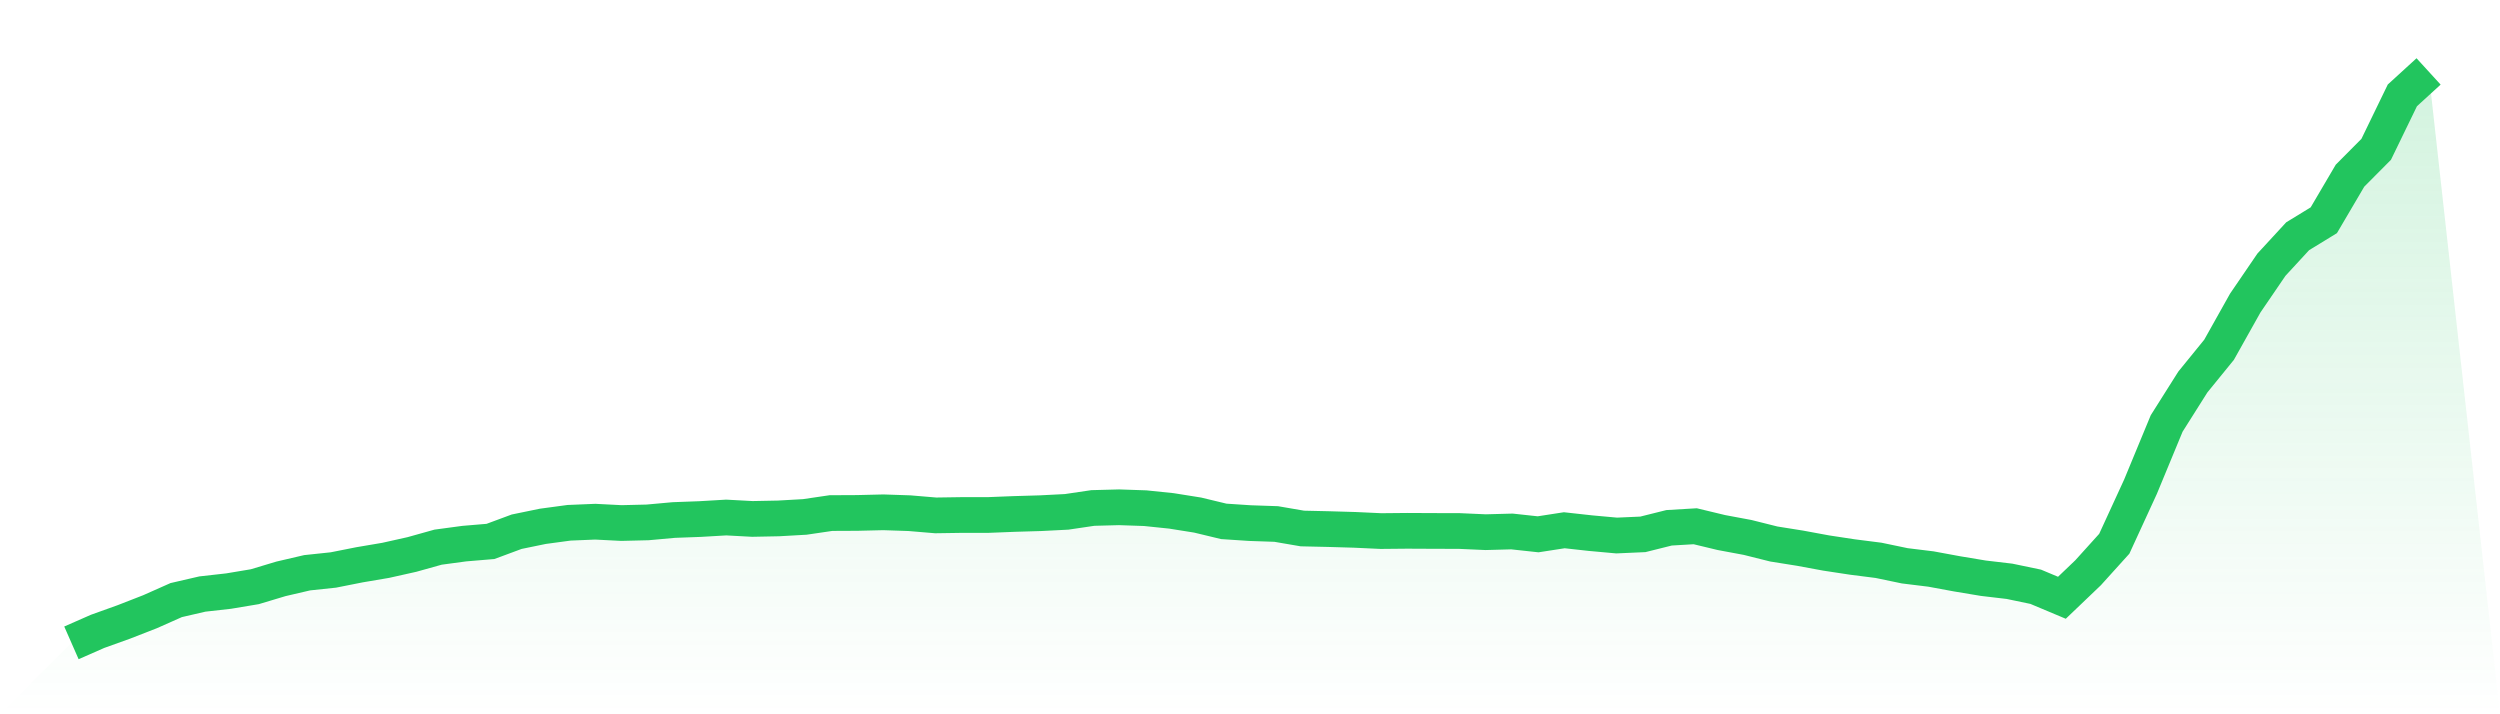 <svg viewBox="0 0 140 40" xmlns="http://www.w3.org/2000/svg">
<defs>
<linearGradient id="gradient" x1="0" x2="0" y1="0" y2="1">
<stop offset="0%" stop-color="#22c55e" stop-opacity="0.2"/>
<stop offset="100%" stop-color="#22c55e" stop-opacity="0"/>
</linearGradient>
</defs>
<path d="M4,36 L4,36 L5.467,35.355 L6.933,34.829 L8.4,34.257 L9.867,33.605 L11.333,33.266 L12.8,33.101 L14.267,32.856 L15.733,32.416 L17.2,32.074 L18.667,31.919 L20.133,31.628 L21.6,31.379 L23.067,31.051 L24.533,30.641 L26,30.443 L27.467,30.32 L28.933,29.776 L30.4,29.474 L31.867,29.276 L33.333,29.215 L34.8,29.29 L36.267,29.254 L37.733,29.121 L39.2,29.067 L40.667,28.981 L42.133,29.06 L43.6,29.031 L45.067,28.948 L46.533,28.732 L48,28.725 L49.467,28.689 L50.933,28.739 L52.4,28.862 L53.867,28.84 L55.333,28.84 L56.8,28.782 L58.267,28.739 L59.733,28.664 L61.2,28.447 L62.667,28.408 L64.133,28.458 L65.6,28.61 L67.067,28.844 L68.533,29.197 L70,29.294 L71.467,29.344 L72.933,29.596 L74.4,29.629 L75.867,29.672 L77.333,29.74 L78.8,29.726 L80.267,29.733 L81.733,29.737 L83.2,29.802 L84.667,29.762 L86.133,29.921 L87.6,29.694 L89.067,29.856 L90.533,29.989 L92,29.924 L93.467,29.557 L94.933,29.47 L96.4,29.823 L97.867,30.097 L99.333,30.464 L100.8,30.698 L102.267,30.969 L103.733,31.192 L105.2,31.379 L106.667,31.685 L108.133,31.865 L109.6,32.136 L111.067,32.38 L112.533,32.553 L114,32.859 L115.467,33.475 L116.933,32.074 L118.4,30.45 L119.867,27.259 L121.333,23.715 L122.8,21.392 L124.267,19.588 L125.733,16.973 L127.2,14.823 L128.667,13.231 L130.133,12.334 L131.6,9.838 L133.067,8.362 L134.533,5.34 L136,4 L140,40 L0,40 z" fill="url(#gradient)"/>
<path d="M4,36 L4,36 L5.467,35.355 L6.933,34.829 L8.4,34.257 L9.867,33.605 L11.333,33.266 L12.8,33.101 L14.267,32.856 L15.733,32.416 L17.2,32.074 L18.667,31.919 L20.133,31.628 L21.6,31.379 L23.067,31.051 L24.533,30.641 L26,30.443 L27.467,30.32 L28.933,29.776 L30.4,29.474 L31.867,29.276 L33.333,29.215 L34.8,29.29 L36.267,29.254 L37.733,29.121 L39.2,29.067 L40.667,28.981 L42.133,29.06 L43.6,29.031 L45.067,28.948 L46.533,28.732 L48,28.725 L49.467,28.689 L50.933,28.739 L52.4,28.862 L53.867,28.84 L55.333,28.84 L56.8,28.782 L58.267,28.739 L59.733,28.664 L61.2,28.447 L62.667,28.408 L64.133,28.458 L65.6,28.61 L67.067,28.844 L68.533,29.197 L70,29.294 L71.467,29.344 L72.933,29.596 L74.4,29.629 L75.867,29.672 L77.333,29.74 L78.8,29.726 L80.267,29.733 L81.733,29.737 L83.2,29.802 L84.667,29.762 L86.133,29.921 L87.6,29.694 L89.067,29.856 L90.533,29.989 L92,29.924 L93.467,29.557 L94.933,29.47 L96.4,29.823 L97.867,30.097 L99.333,30.464 L100.8,30.698 L102.267,30.969 L103.733,31.192 L105.2,31.379 L106.667,31.685 L108.133,31.865 L109.6,32.136 L111.067,32.38 L112.533,32.553 L114,32.859 L115.467,33.475 L116.933,32.074 L118.4,30.45 L119.867,27.259 L121.333,23.715 L122.8,21.392 L124.267,19.588 L125.733,16.973 L127.2,14.823 L128.667,13.231 L130.133,12.334 L131.6,9.838 L133.067,8.362 L134.533,5.34 L136,4" fill="none" stroke="#22c55e" stroke-width="2"/>
</svg>